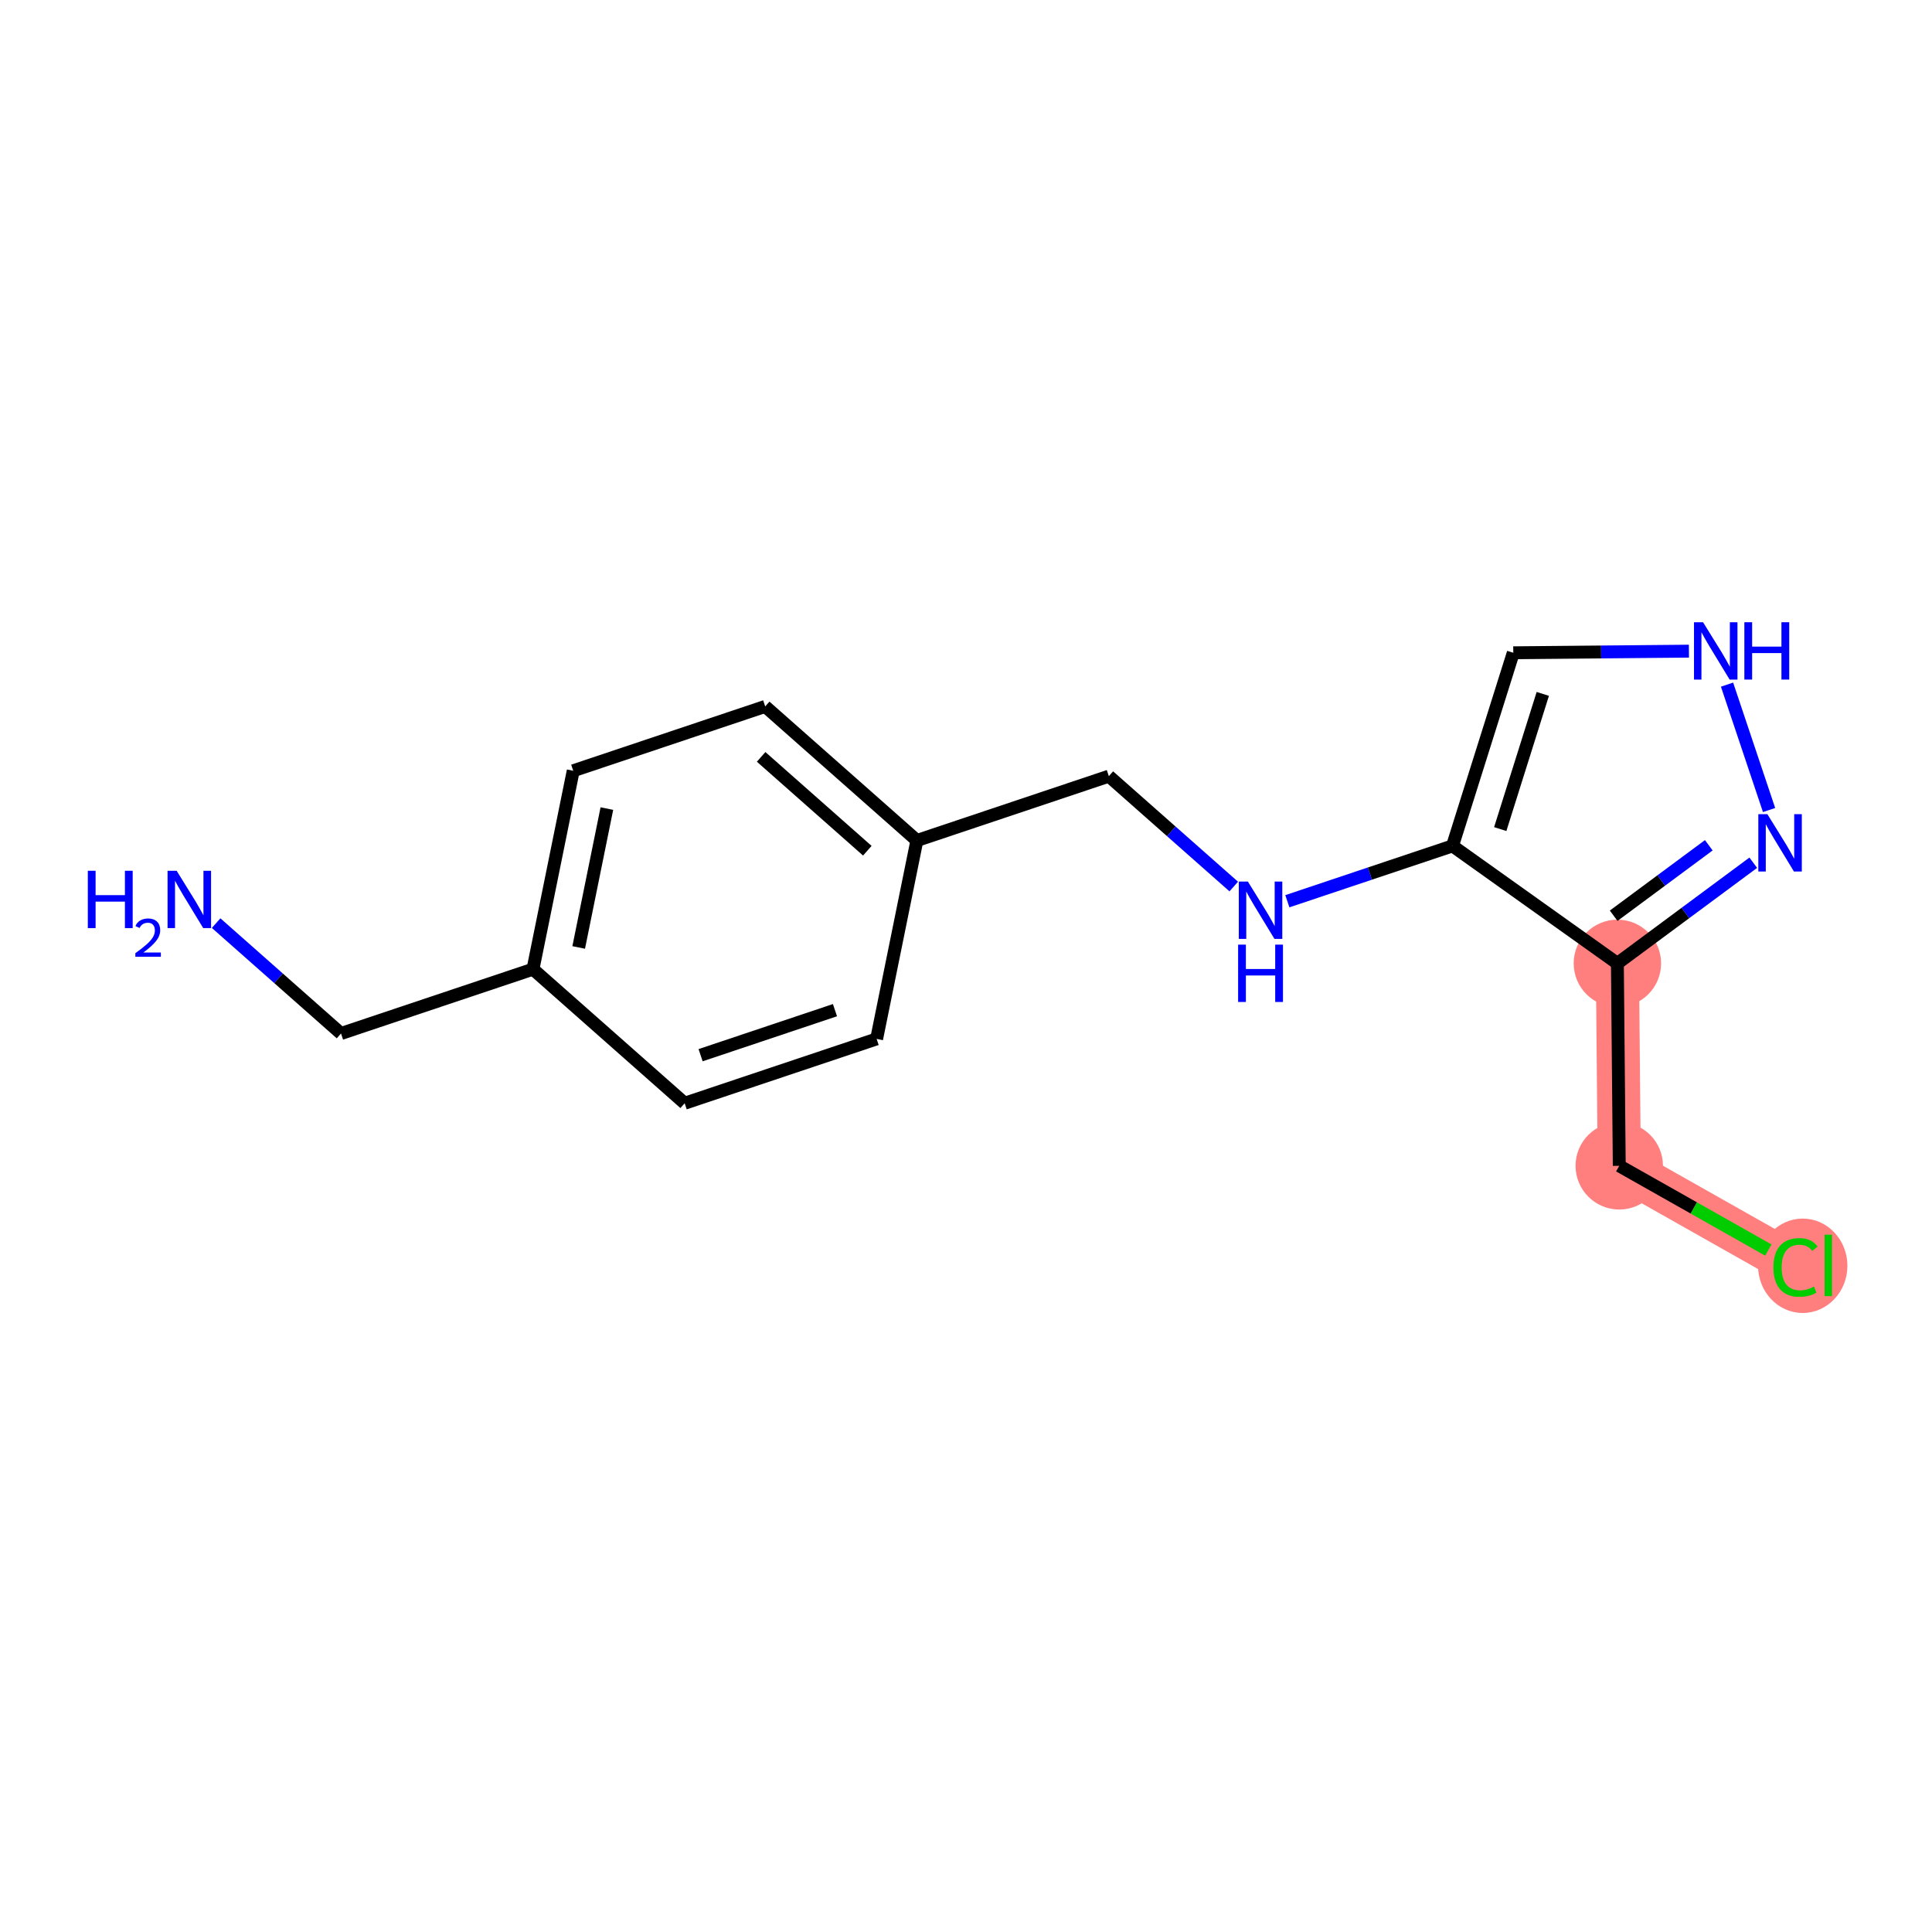 <?xml version='1.0' encoding='iso-8859-1'?>
<svg version='1.1' baseProfile='full'
              xmlns='http://www.w3.org/2000/svg'
                      xmlns:rdkit='http://www.rdkit.org/xml'
                      xmlns:xlink='http://www.w3.org/1999/xlink'
                  xml:space='preserve'
width='300px' height='300px' viewBox='0 0 300 300'>
<!-- END OF HEADER -->
<rect style='opacity:1.0;fill:#FFFFFF;stroke:none' width='300' height='300' x='0' y='0'> </rect>
<rect style='opacity:1.0;fill:#FFFFFF;stroke:none' width='300' height='300' x='0' y='0'> </rect>
<path d='M 251.147,149.592 L 251.438,181.028' style='fill:none;fill-rule:evenodd;stroke:#FF7F7F;stroke-width:6.7px;stroke-linecap:butt;stroke-linejoin:miter;stroke-opacity:1' />
<path d='M 251.438,181.028 L 278.807,196.494' style='fill:none;fill-rule:evenodd;stroke:#FF7F7F;stroke-width:6.7px;stroke-linecap:butt;stroke-linejoin:miter;stroke-opacity:1' />
<ellipse cx='251.147' cy='149.592' rx='6.287' ry='6.287'  style='fill:#FF7F7F;fill-rule:evenodd;stroke:#FF7F7F;stroke-width:1.0px;stroke-linecap:butt;stroke-linejoin:miter;stroke-opacity:1' />
<ellipse cx='251.438' cy='181.028' rx='6.287' ry='6.287'  style='fill:#FF7F7F;fill-rule:evenodd;stroke:#FF7F7F;stroke-width:1.0px;stroke-linecap:butt;stroke-linejoin:miter;stroke-opacity:1' />
<ellipse cx='279.926' cy='196.55' rx='6.438' ry='6.829'  style='fill:#FF7F7F;fill-rule:evenodd;stroke:#FF7F7F;stroke-width:1.0px;stroke-linecap:butt;stroke-linejoin:miter;stroke-opacity:1' />
<path class='bond-0 atom-0 atom-1' d='M 33.559,143.343 L 43.255,151.913' style='fill:none;fill-rule:evenodd;stroke:#0000FF;stroke-width:2.0px;stroke-linecap:butt;stroke-linejoin:miter;stroke-opacity:1' />
<path class='bond-0 atom-0 atom-1' d='M 43.255,151.913 L 52.952,160.483' style='fill:none;fill-rule:evenodd;stroke:#000000;stroke-width:2.0px;stroke-linecap:butt;stroke-linejoin:miter;stroke-opacity:1' />
<path class='bond-1 atom-1 atom-2' d='M 52.952,160.483 L 82.76,150.492' style='fill:none;fill-rule:evenodd;stroke:#000000;stroke-width:2.0px;stroke-linecap:butt;stroke-linejoin:miter;stroke-opacity:1' />
<path class='bond-2 atom-2 atom-3' d='M 82.76,150.492 L 89.011,119.683' style='fill:none;fill-rule:evenodd;stroke:#000000;stroke-width:2.0px;stroke-linecap:butt;stroke-linejoin:miter;stroke-opacity:1' />
<path class='bond-2 atom-2 atom-3' d='M 89.859,147.121 L 94.235,125.555' style='fill:none;fill-rule:evenodd;stroke:#000000;stroke-width:2.0px;stroke-linecap:butt;stroke-linejoin:miter;stroke-opacity:1' />
<path class='bond-16 atom-16 atom-2' d='M 106.315,171.311 L 82.76,150.492' style='fill:none;fill-rule:evenodd;stroke:#000000;stroke-width:2.0px;stroke-linecap:butt;stroke-linejoin:miter;stroke-opacity:1' />
<path class='bond-3 atom-3 atom-4' d='M 89.011,119.683 L 118.819,109.693' style='fill:none;fill-rule:evenodd;stroke:#000000;stroke-width:2.0px;stroke-linecap:butt;stroke-linejoin:miter;stroke-opacity:1' />
<path class='bond-4 atom-4 atom-5' d='M 118.819,109.693 L 142.374,130.512' style='fill:none;fill-rule:evenodd;stroke:#000000;stroke-width:2.0px;stroke-linecap:butt;stroke-linejoin:miter;stroke-opacity:1' />
<path class='bond-4 atom-4 atom-5' d='M 118.188,117.527 L 134.677,132.1' style='fill:none;fill-rule:evenodd;stroke:#000000;stroke-width:2.0px;stroke-linecap:butt;stroke-linejoin:miter;stroke-opacity:1' />
<path class='bond-5 atom-5 atom-6' d='M 142.374,130.512 L 172.181,120.521' style='fill:none;fill-rule:evenodd;stroke:#000000;stroke-width:2.0px;stroke-linecap:butt;stroke-linejoin:miter;stroke-opacity:1' />
<path class='bond-14 atom-5 atom-15' d='M 142.374,130.512 L 136.122,161.321' style='fill:none;fill-rule:evenodd;stroke:#000000;stroke-width:2.0px;stroke-linecap:butt;stroke-linejoin:miter;stroke-opacity:1' />
<path class='bond-6 atom-6 atom-7' d='M 172.181,120.521 L 181.878,129.091' style='fill:none;fill-rule:evenodd;stroke:#000000;stroke-width:2.0px;stroke-linecap:butt;stroke-linejoin:miter;stroke-opacity:1' />
<path class='bond-6 atom-6 atom-7' d='M 181.878,129.091 L 191.575,137.661' style='fill:none;fill-rule:evenodd;stroke:#0000FF;stroke-width:2.0px;stroke-linecap:butt;stroke-linejoin:miter;stroke-opacity:1' />
<path class='bond-7 atom-7 atom-8' d='M 199.899,139.945 L 212.722,135.647' style='fill:none;fill-rule:evenodd;stroke:#0000FF;stroke-width:2.0px;stroke-linecap:butt;stroke-linejoin:miter;stroke-opacity:1' />
<path class='bond-7 atom-7 atom-8' d='M 212.722,135.647 L 225.544,131.35' style='fill:none;fill-rule:evenodd;stroke:#000000;stroke-width:2.0px;stroke-linecap:butt;stroke-linejoin:miter;stroke-opacity:1' />
<path class='bond-8 atom-8 atom-9' d='M 225.544,131.35 L 234.982,101.363' style='fill:none;fill-rule:evenodd;stroke:#000000;stroke-width:2.0px;stroke-linecap:butt;stroke-linejoin:miter;stroke-opacity:1' />
<path class='bond-8 atom-8 atom-9' d='M 232.957,128.739 L 239.564,107.748' style='fill:none;fill-rule:evenodd;stroke:#000000;stroke-width:2.0px;stroke-linecap:butt;stroke-linejoin:miter;stroke-opacity:1' />
<path class='bond-17 atom-12 atom-8' d='M 251.147,149.592 L 225.544,131.35' style='fill:none;fill-rule:evenodd;stroke:#000000;stroke-width:2.0px;stroke-linecap:butt;stroke-linejoin:miter;stroke-opacity:1' />
<path class='bond-9 atom-9 atom-10' d='M 234.982,101.363 L 248.619,101.237' style='fill:none;fill-rule:evenodd;stroke:#000000;stroke-width:2.0px;stroke-linecap:butt;stroke-linejoin:miter;stroke-opacity:1' />
<path class='bond-9 atom-9 atom-10' d='M 248.619,101.237 L 262.256,101.111' style='fill:none;fill-rule:evenodd;stroke:#0000FF;stroke-width:2.0px;stroke-linecap:butt;stroke-linejoin:miter;stroke-opacity:1' />
<path class='bond-10 atom-10 atom-11' d='M 268.173,106.31 L 274.699,125.78' style='fill:none;fill-rule:evenodd;stroke:#0000FF;stroke-width:2.0px;stroke-linecap:butt;stroke-linejoin:miter;stroke-opacity:1' />
<path class='bond-11 atom-11 atom-12' d='M 272.246,133.963 L 261.697,141.777' style='fill:none;fill-rule:evenodd;stroke:#0000FF;stroke-width:2.0px;stroke-linecap:butt;stroke-linejoin:miter;stroke-opacity:1' />
<path class='bond-11 atom-11 atom-12' d='M 261.697,141.777 L 251.147,149.592' style='fill:none;fill-rule:evenodd;stroke:#000000;stroke-width:2.0px;stroke-linecap:butt;stroke-linejoin:miter;stroke-opacity:1' />
<path class='bond-11 atom-11 atom-12' d='M 265.339,131.255 L 257.954,136.725' style='fill:none;fill-rule:evenodd;stroke:#0000FF;stroke-width:2.0px;stroke-linecap:butt;stroke-linejoin:miter;stroke-opacity:1' />
<path class='bond-11 atom-11 atom-12' d='M 257.954,136.725 L 250.569,142.195' style='fill:none;fill-rule:evenodd;stroke:#000000;stroke-width:2.0px;stroke-linecap:butt;stroke-linejoin:miter;stroke-opacity:1' />
<path class='bond-12 atom-12 atom-13' d='M 251.147,149.592 L 251.438,181.028' style='fill:none;fill-rule:evenodd;stroke:#000000;stroke-width:2.0px;stroke-linecap:butt;stroke-linejoin:miter;stroke-opacity:1' />
<path class='bond-13 atom-13 atom-14' d='M 251.438,181.028 L 263.013,187.569' style='fill:none;fill-rule:evenodd;stroke:#000000;stroke-width:2.0px;stroke-linecap:butt;stroke-linejoin:miter;stroke-opacity:1' />
<path class='bond-13 atom-13 atom-14' d='M 263.013,187.569 L 274.588,194.11' style='fill:none;fill-rule:evenodd;stroke:#00CC00;stroke-width:2.0px;stroke-linecap:butt;stroke-linejoin:miter;stroke-opacity:1' />
<path class='bond-15 atom-15 atom-16' d='M 136.122,161.321 L 106.315,171.311' style='fill:none;fill-rule:evenodd;stroke:#000000;stroke-width:2.0px;stroke-linecap:butt;stroke-linejoin:miter;stroke-opacity:1' />
<path class='bond-15 atom-15 atom-16' d='M 129.653,156.858 L 108.788,163.851' style='fill:none;fill-rule:evenodd;stroke:#000000;stroke-width:2.0px;stroke-linecap:butt;stroke-linejoin:miter;stroke-opacity:1' />
<path  class='atom-0' d='M 13.636 135.213
L 14.844 135.213
L 14.844 138.998
L 19.396 138.998
L 19.396 135.213
L 20.603 135.213
L 20.603 144.116
L 19.396 144.116
L 19.396 140.004
L 14.844 140.004
L 14.844 144.116
L 13.636 144.116
L 13.636 135.213
' fill='#0000FF'/>
<path  class='atom-0' d='M 21.034 143.803
Q 21.25 143.247, 21.765 142.94
Q 22.279 142.625, 22.993 142.625
Q 23.881 142.625, 24.379 143.106
Q 24.877 143.587, 24.877 144.442
Q 24.877 145.314, 24.23 146.127
Q 23.591 146.94, 22.263 147.903
L 24.977 147.903
L 24.977 148.567
L 21.018 148.567
L 21.018 148.011
Q 22.113 147.231, 22.761 146.65
Q 23.416 146.069, 23.732 145.546
Q 24.047 145.023, 24.047 144.484
Q 24.047 143.919, 23.765 143.604
Q 23.483 143.289, 22.993 143.289
Q 22.52 143.289, 22.205 143.48
Q 21.889 143.67, 21.665 144.094
L 21.034 143.803
' fill='#0000FF'/>
<path  class='atom-0' d='M 27.429 135.213
L 30.346 139.928
Q 30.635 140.393, 31.101 141.236
Q 31.566 142.078, 31.591 142.129
L 31.591 135.213
L 32.773 135.213
L 32.773 144.116
L 31.553 144.116
L 28.422 138.96
Q 28.057 138.356, 27.668 137.665
Q 27.29 136.973, 27.177 136.759
L 27.177 144.116
L 26.02 144.116
L 26.02 135.213
L 27.429 135.213
' fill='#0000FF'/>
<path  class='atom-7' d='M 193.769 136.888
L 196.686 141.604
Q 196.976 142.069, 197.441 142.912
Q 197.906 143.754, 197.931 143.805
L 197.931 136.888
L 199.113 136.888
L 199.113 145.791
L 197.894 145.791
L 194.763 140.636
Q 194.398 140.032, 194.008 139.341
Q 193.631 138.649, 193.518 138.435
L 193.518 145.791
L 192.361 145.791
L 192.361 136.888
L 193.769 136.888
' fill='#0000FF'/>
<path  class='atom-7' d='M 192.254 146.682
L 193.461 146.682
L 193.461 150.467
L 198.013 150.467
L 198.013 146.682
L 199.22 146.682
L 199.22 155.585
L 198.013 155.585
L 198.013 151.473
L 193.461 151.473
L 193.461 155.585
L 192.254 155.585
L 192.254 146.682
' fill='#0000FF'/>
<path  class='atom-10' d='M 264.45 96.621
L 267.367 101.336
Q 267.657 101.802, 268.122 102.644
Q 268.587 103.487, 268.612 103.537
L 268.612 96.621
L 269.794 96.621
L 269.794 105.524
L 268.575 105.524
L 265.443 100.368
Q 265.079 99.764, 264.689 99.073
Q 264.312 98.381, 264.199 98.167
L 264.199 105.524
L 263.042 105.524
L 263.042 96.621
L 264.45 96.621
' fill='#0000FF'/>
<path  class='atom-10' d='M 270.863 96.621
L 272.07 96.621
L 272.07 100.406
L 276.622 100.406
L 276.622 96.621
L 277.83 96.621
L 277.83 105.524
L 276.622 105.524
L 276.622 101.412
L 272.07 101.412
L 272.07 105.524
L 270.863 105.524
L 270.863 96.621
' fill='#0000FF'/>
<path  class='atom-11' d='M 274.44 126.428
L 277.358 131.144
Q 277.647 131.609, 278.112 132.451
Q 278.578 133.294, 278.603 133.344
L 278.603 126.428
L 279.785 126.428
L 279.785 135.331
L 278.565 135.331
L 275.434 130.175
Q 275.069 129.572, 274.679 128.88
Q 274.302 128.189, 274.189 127.975
L 274.189 135.331
L 273.032 135.331
L 273.032 126.428
L 274.44 126.428
' fill='#0000FF'/>
<path  class='atom-14' d='M 275.374 196.802
Q 275.374 194.589, 276.405 193.432
Q 277.449 192.262, 279.423 192.262
Q 281.259 192.262, 282.24 193.558
L 281.41 194.237
Q 280.693 193.294, 279.423 193.294
Q 278.078 193.294, 277.361 194.199
Q 276.657 195.092, 276.657 196.802
Q 276.657 198.562, 277.386 199.468
Q 278.128 200.373, 279.561 200.373
Q 280.542 200.373, 281.686 199.782
L 282.039 200.725
Q 281.573 201.027, 280.869 201.203
Q 280.165 201.379, 279.385 201.379
Q 277.449 201.379, 276.405 200.197
Q 275.374 199.015, 275.374 196.802
' fill='#00CC00'/>
<path  class='atom-14' d='M 283.321 191.722
L 284.478 191.722
L 284.478 201.266
L 283.321 201.266
L 283.321 191.722
' fill='#00CC00'/>
</svg>
